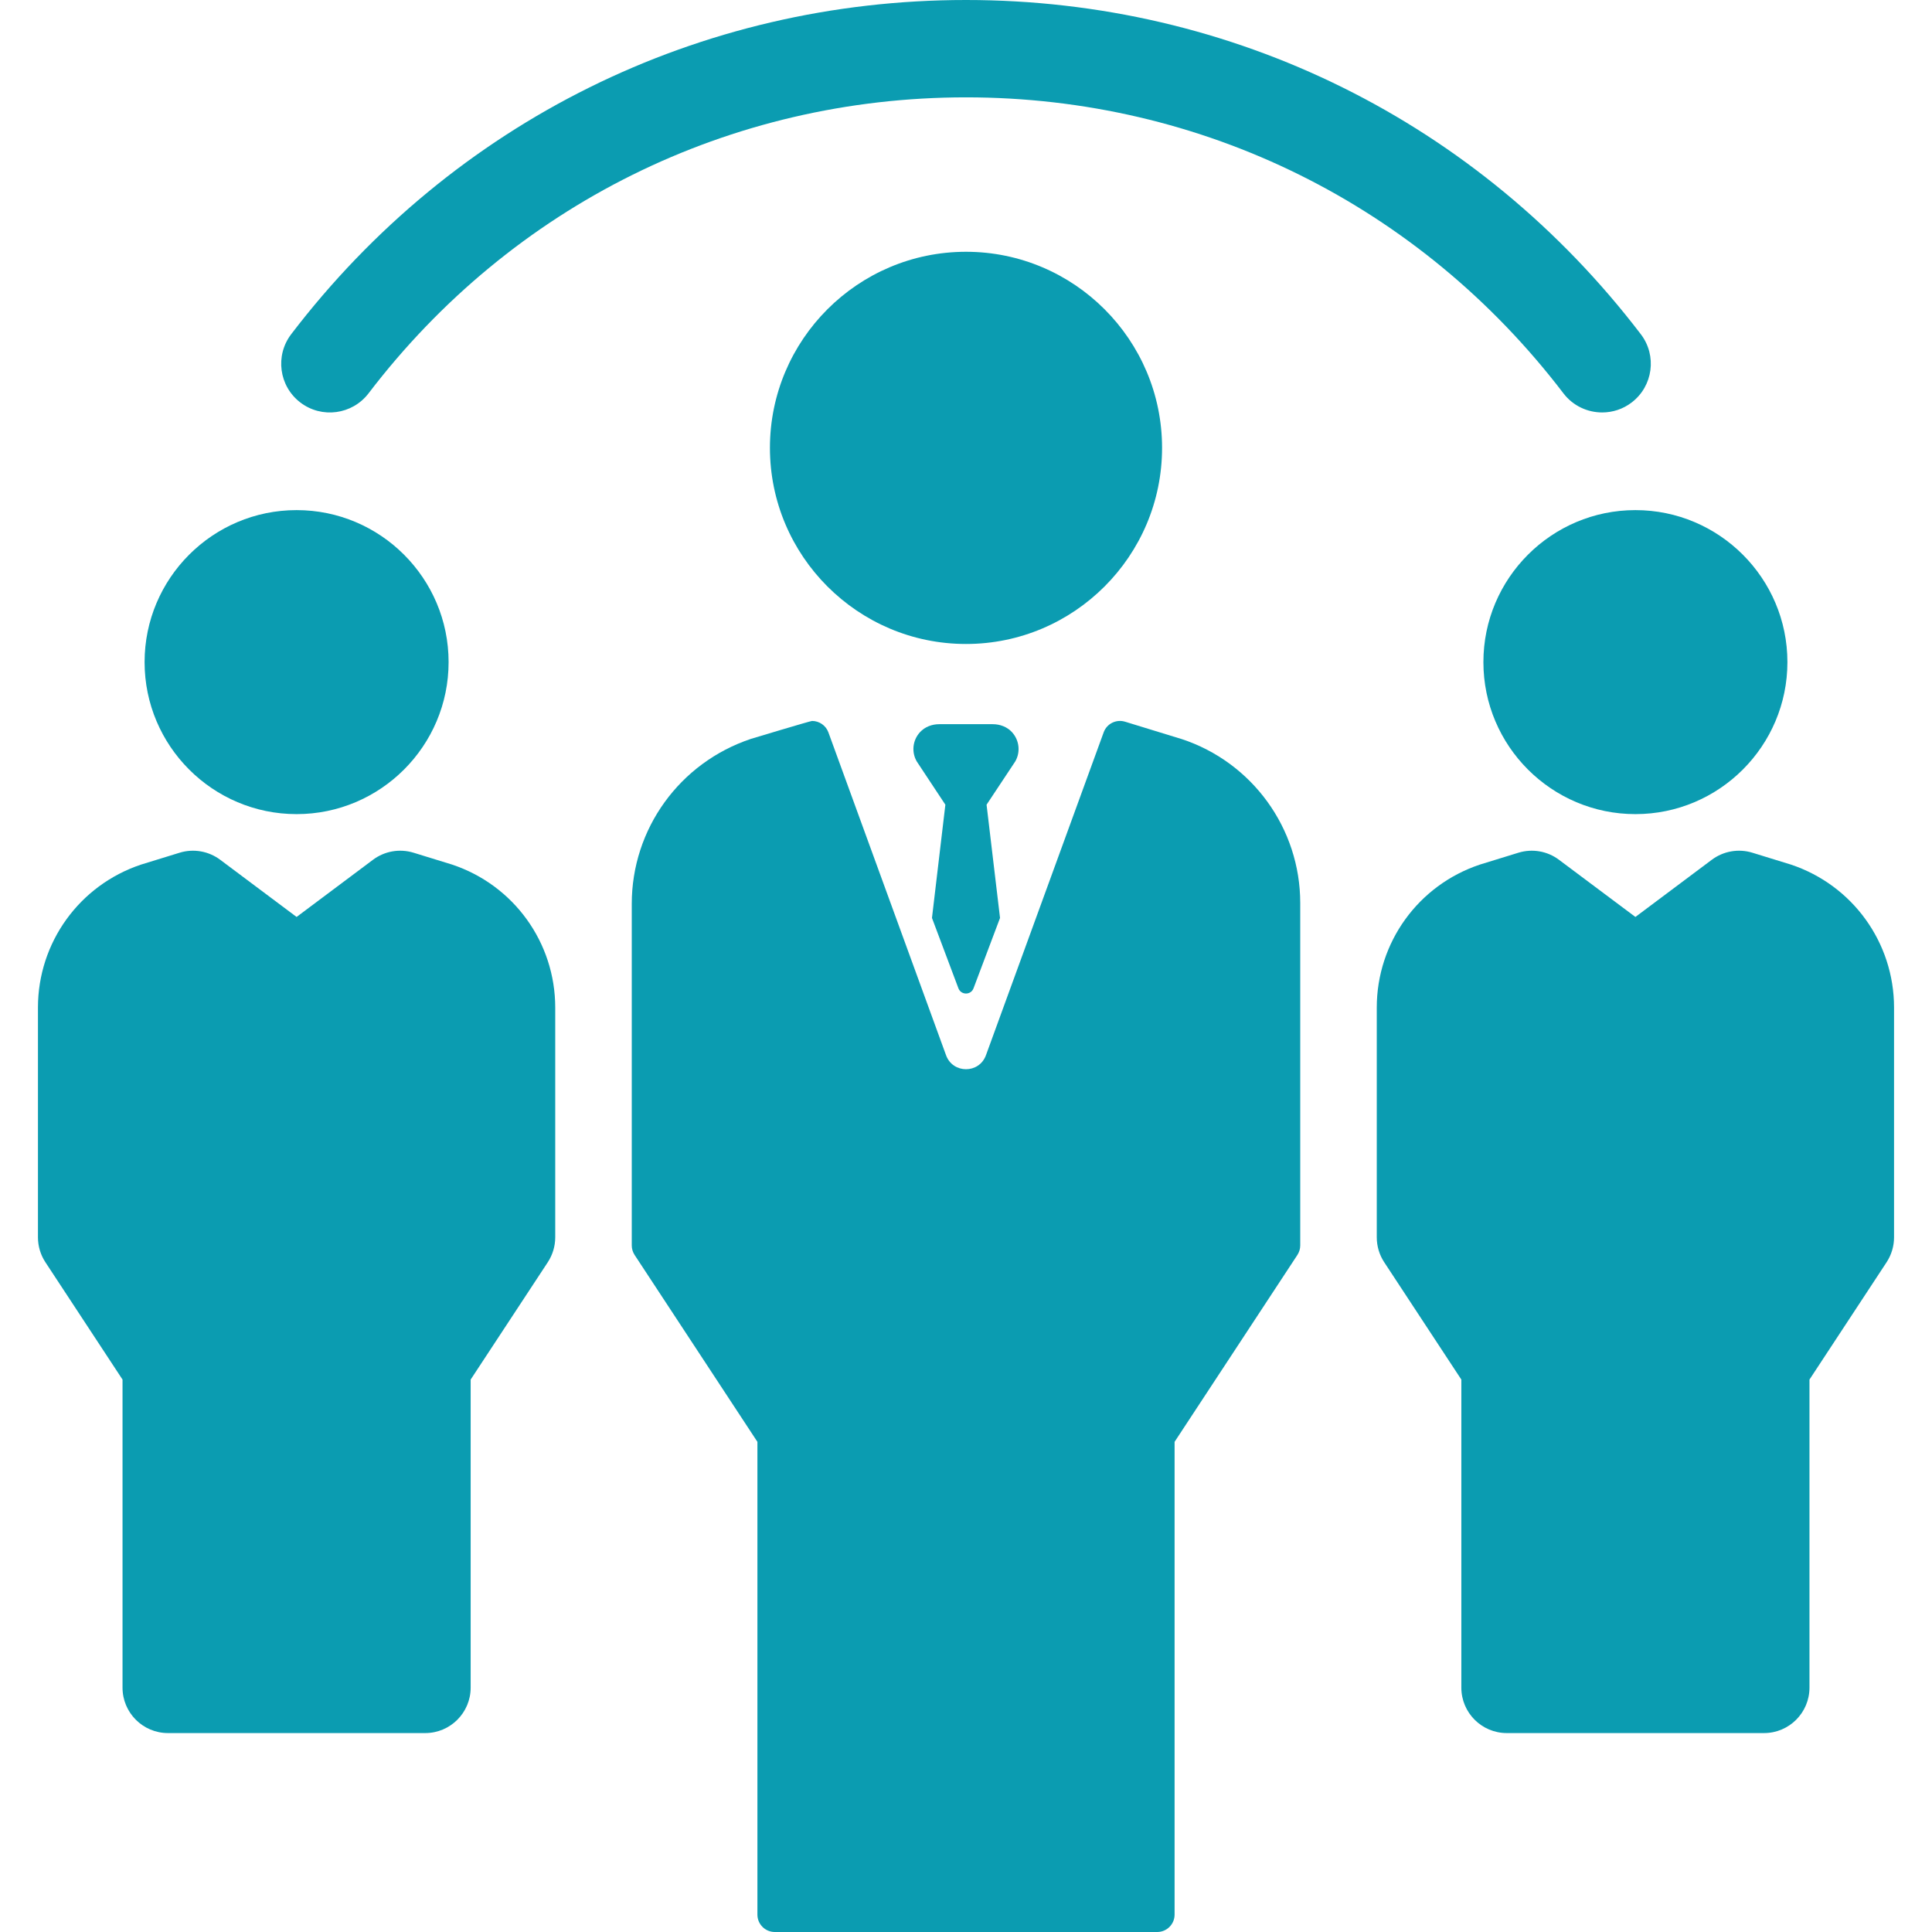 <?xml version="1.0" encoding="UTF-8"?> <svg xmlns="http://www.w3.org/2000/svg" width="31" height="31" viewBox="0 0 31 31" fill="none"><path d="M4.819 6.458C5.162 6.72 5.652 6.654 5.914 6.311C8.217 3.293 11.711 1.562 15.5 1.562C19.289 1.562 22.783 3.293 25.086 6.311C25.24 6.513 25.473 6.618 25.708 6.618C25.873 6.618 26.04 6.566 26.181 6.458C26.524 6.196 26.59 5.706 26.328 5.363C23.726 1.955 19.78 0 15.5 0C11.22 0 7.274 1.955 4.672 5.363C4.411 5.706 4.476 6.196 4.819 6.458Z" fill="#0B9CB1"></path><path d="M23.802 10.624C23.802 11.969 24.896 13.063 26.241 13.063C27.586 13.063 28.68 11.969 28.68 10.624C28.68 9.279 27.586 8.185 26.241 8.185C24.896 8.185 23.802 9.279 23.802 10.624Z" fill="#0B9CB1"></path><path d="M28.737 13.873C28.732 13.871 28.117 13.682 28.117 13.682C27.895 13.614 27.653 13.656 27.466 13.796L26.241 14.713L25.015 13.796C24.829 13.656 24.587 13.614 24.365 13.682C24.365 13.682 23.75 13.871 23.745 13.873C22.756 14.203 22.091 15.124 22.091 16.167V19.854C22.091 19.996 22.133 20.136 22.211 20.254L23.448 22.136V27.079C23.448 27.481 23.774 27.808 24.177 27.808H28.305C28.708 27.808 29.034 27.481 29.034 27.079V22.136L30.271 20.254C30.349 20.135 30.391 19.996 30.391 19.854V16.167C30.391 15.124 29.726 14.203 28.737 13.873Z" fill="#0B9CB1"></path><path d="M4.759 13.063C6.104 13.063 7.198 11.969 7.198 10.624C7.198 9.279 6.104 8.185 4.759 8.185C3.414 8.185 2.32 9.279 2.32 10.624C2.32 11.969 3.414 13.063 4.759 13.063Z" fill="#0B9CB1"></path><path d="M7.255 13.873C7.25 13.871 6.635 13.682 6.635 13.682C6.412 13.614 6.171 13.656 5.984 13.796L4.759 14.713L3.534 13.796C3.347 13.656 3.105 13.614 2.883 13.682C2.883 13.682 2.268 13.871 2.263 13.873C1.274 14.203 0.609 15.124 0.609 16.167V19.854C0.609 19.996 0.651 20.136 0.729 20.254L1.966 22.136V27.079C1.966 27.481 2.292 27.808 2.695 27.808H6.823C7.226 27.808 7.552 27.481 7.552 27.079V22.136L8.789 20.254C8.867 20.135 8.909 19.996 8.909 19.854V16.167C8.909 15.124 8.244 14.203 7.255 13.873Z" fill="#0B9CB1"></path><path d="M18.646 7.186C18.646 5.452 17.235 4.04 15.5 4.04C13.765 4.04 12.354 5.452 12.354 7.186C12.354 8.921 13.765 10.333 15.5 10.333C17.235 10.333 18.646 8.921 18.646 7.186Z" fill="#0B9CB1"></path><path d="M18.956 11.857L18.951 11.856L18.052 11.58C17.911 11.537 17.759 11.611 17.709 11.751L15.82 16.932C15.711 17.231 15.289 17.231 15.18 16.932L13.292 11.751C13.251 11.639 13.144 11.568 13.03 11.568C13.003 11.568 12.051 11.855 12.051 11.855C10.904 12.238 10.137 13.301 10.137 14.503V19.984C10.137 20.038 10.153 20.091 10.183 20.137L12.153 23.135V30.721C12.153 30.875 12.278 31 12.432 31H18.568C18.722 31 18.847 30.875 18.847 30.721V23.135L20.817 20.137C20.847 20.091 20.863 20.038 20.863 19.984V14.489C20.863 13.292 20.093 12.23 18.956 11.857Z" fill="#0B9CB1"></path><path d="M16.238 11.748C16.16 11.663 16.046 11.62 15.93 11.62H15.07C14.954 11.62 14.84 11.663 14.762 11.748C14.641 11.88 14.624 12.07 14.71 12.218L15.169 12.912L14.954 14.729L15.378 15.857C15.42 15.97 15.58 15.97 15.621 15.857L16.046 14.729L15.83 12.912L16.29 12.218C16.376 12.07 16.358 11.88 16.238 11.748Z" fill="#0B9CB1"></path></svg> 